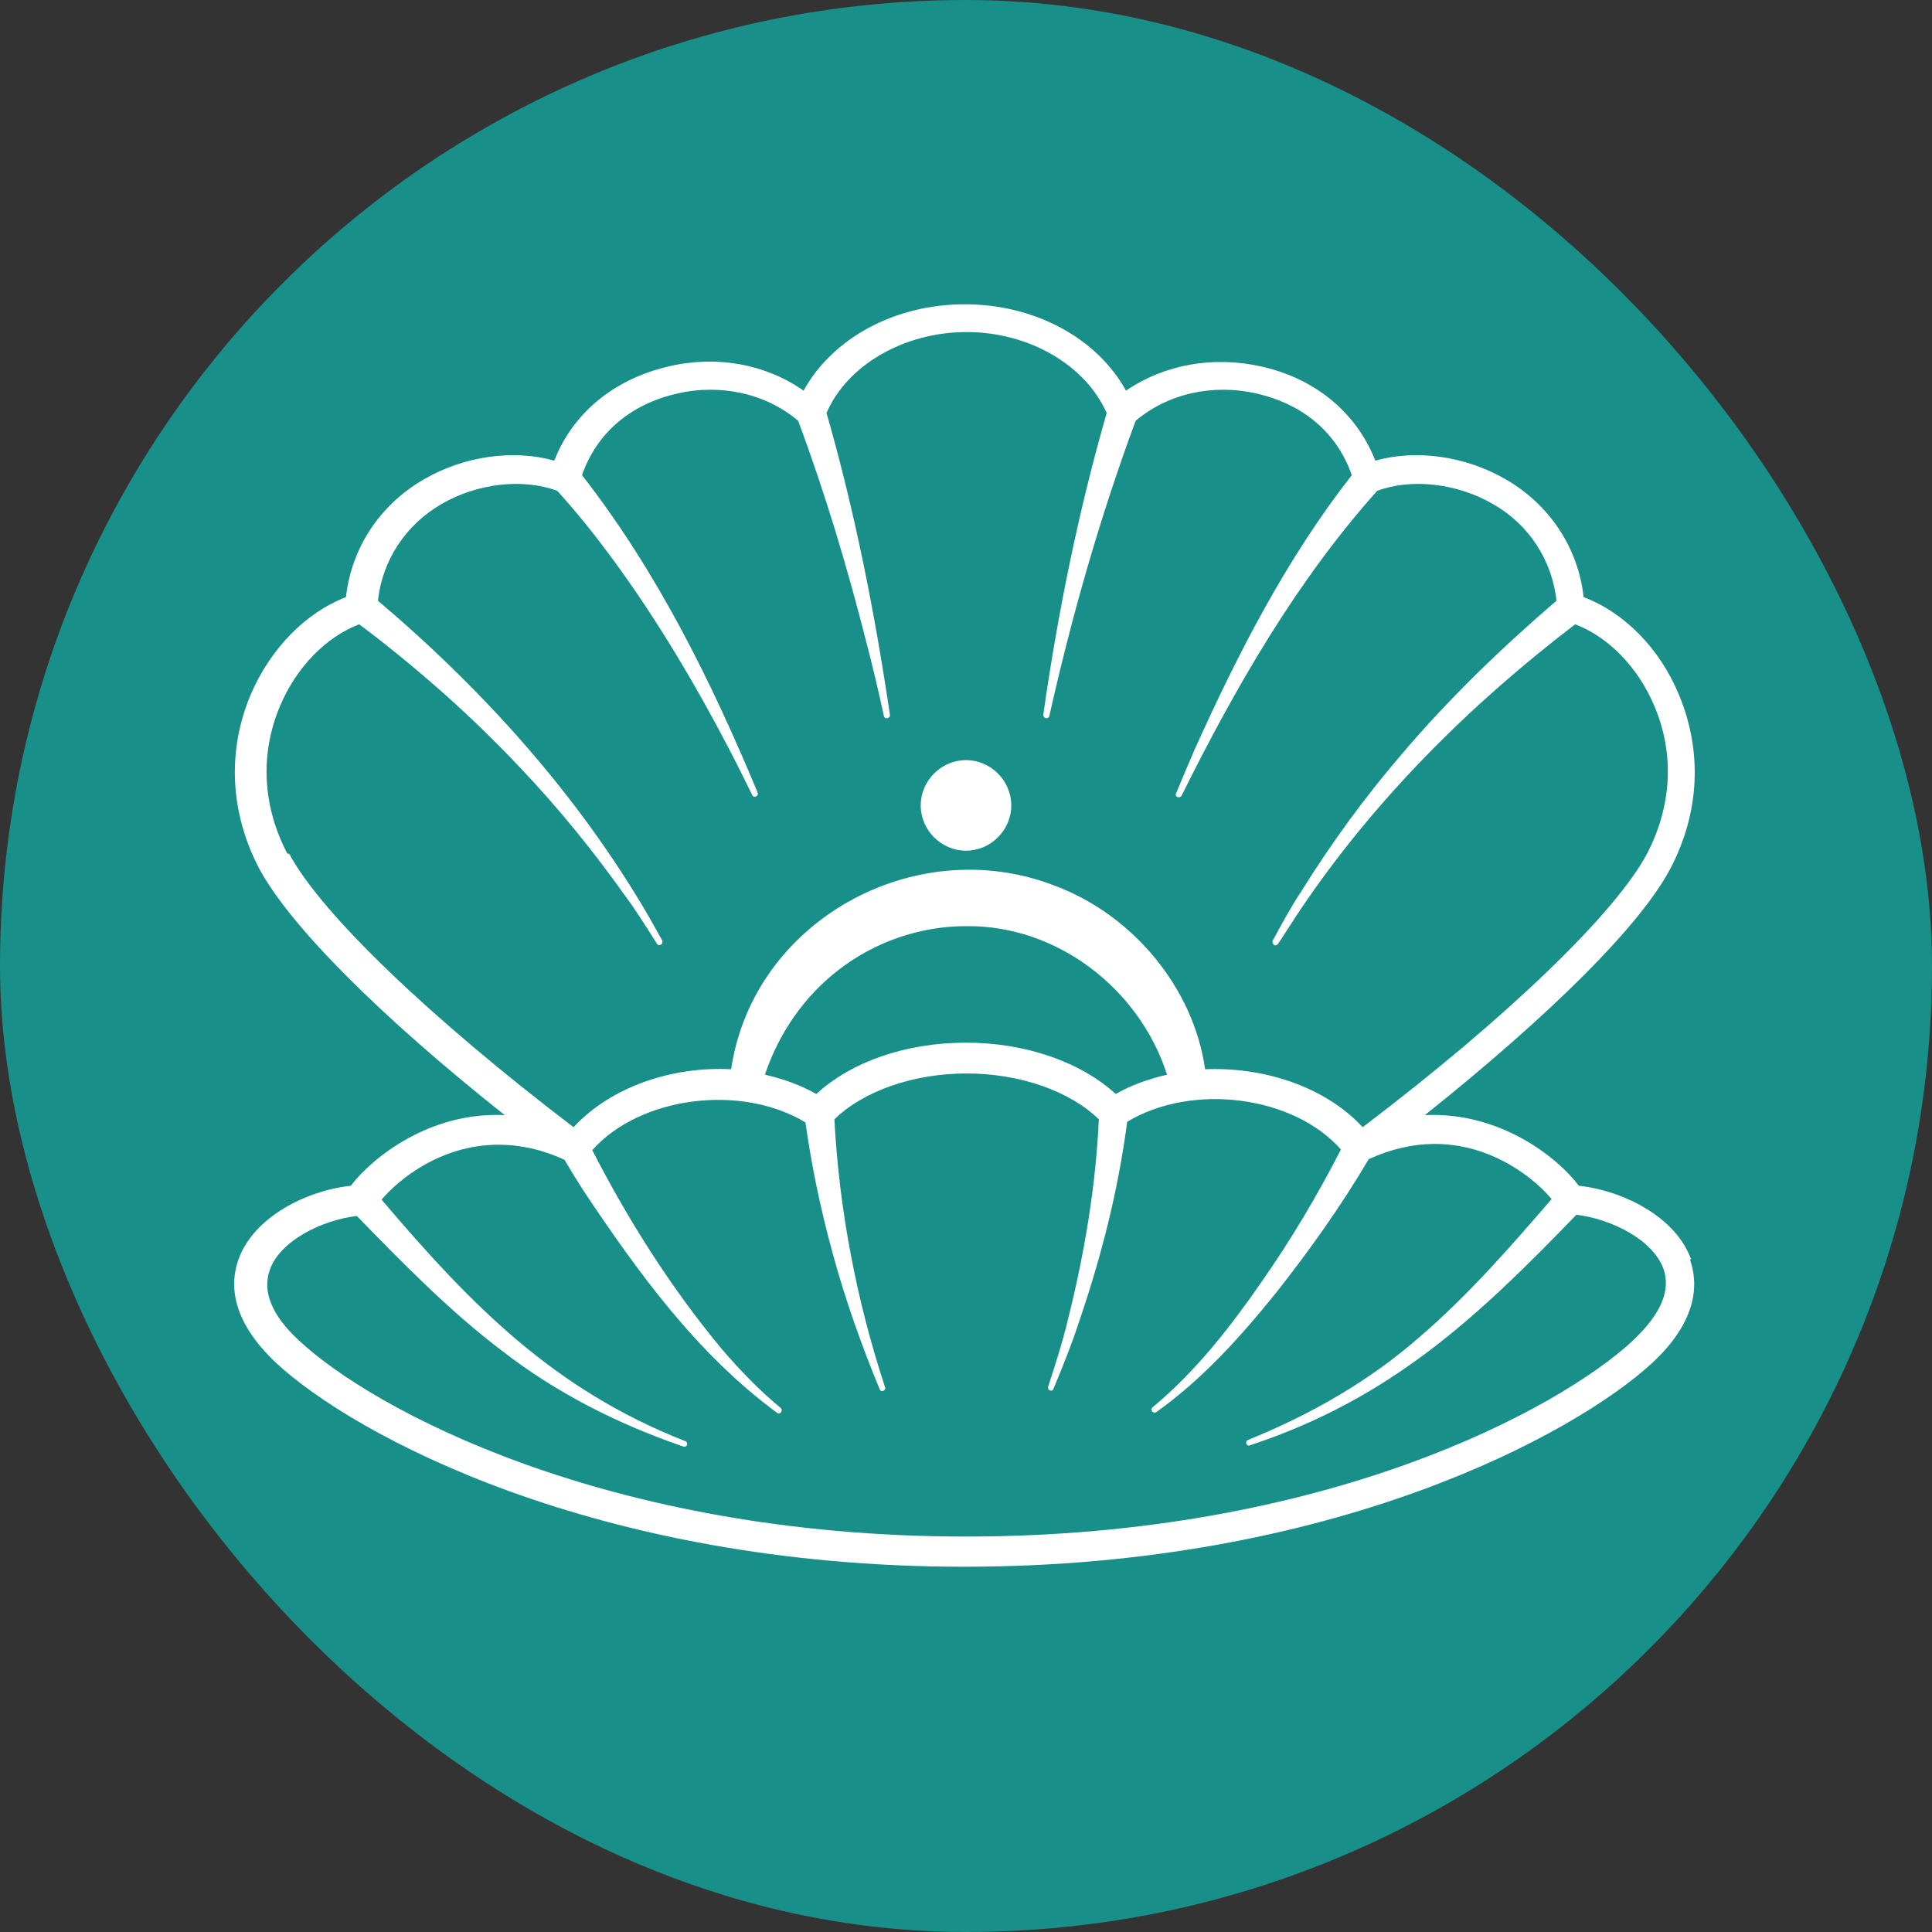 <?xml version="1.0" encoding="UTF-8"?>
<svg id="Layer_2" data-name="Layer 2" xmlns="http://www.w3.org/2000/svg" viewBox="0 0 32 32">
  <rect x="0" y="0" width="32" height="32" fill="#333333" stroke="none"/>
  <defs>
    <style>
      .cls-1 {
        fill: #188f89;
      }

      .cls-1, .cls-2 {
        stroke-width: 0px;
      }

      .cls-2 {
        fill: #fff;
      }
    </style>
  </defs>
  <g id="Layer_1-2" data-name="Layer 1">
    <rect class="cls-1" x="0" y="0" width="32" height="32" rx="16" ry="16"/>
    <path class="cls-2" d="M28.01,20.86c-.25-.7-1.12-1.14-1.86-1.22-.35-.47-1.31-1.23-2.55-1.17,2.08-1.66,3.58-3.15,4.07-4.09.48-.92.53-1.93.14-2.87-.32-.77-.9-1.36-1.58-1.62-.09-.81-.56-1.53-1.29-1.95-.67-.39-1.49-.5-2.16-.31-.31-.79-.99-1.36-1.89-1.56-.8-.18-1.61-.03-2.24.4-.48-.87-1.51-1.43-2.67-1.43s-2.19.56-2.67,1.43c-.63-.44-1.44-.59-2.24-.4-.9.21-1.58.77-1.89,1.56-.67-.19-1.49-.08-2.16.31-.73.42-1.2,1.14-1.29,1.95-.67.26-1.25.85-1.58,1.62-.39.93-.34,1.95.14,2.87.5.94,1.99,2.44,4.07,4.09-1.24-.06-2.19.7-2.55,1.17-.74.08-1.61.52-1.86,1.22-.14.39-.14,1,.63,1.72,1.26,1.17,5.26,3.37,11.39,3.37s10.13-2.21,11.39-3.37c.77-.71.77-1.33.63-1.72ZM4.76,14.14c-.41-.78-.46-1.65-.12-2.45.27-.64.76-1.14,1.31-1.35.02.02.08.06.08.06.92.7,1.79,1.47,2.58,2.31.63.66,1.23,1.4,1.76,2.15.16.21.37.55.51.77.04.06.11,0,.09-.05,0,0-.23-.41-.23-.41-1.16-1.99-2.72-3.73-4.48-5.22.07-.66.45-1.25,1.05-1.6.6-.35,1.36-.43,1.92-.22.32.35.63.74.91,1.12.75,1.02,1.4,2.12,1.98,3.24.12.23.23.46.34.68.03.06.11.01.09-.04-.77-1.85-1.67-3.67-2.91-5.26.24-.69.79-1.17,1.57-1.35.73-.17,1.48,0,2.01.45.44,1.18.81,2.41,1.12,3.63.11.42.21.84.3,1.26.01.06.11.04.1-.02-.25-1.69-.58-3.36-1.05-5,.34-.79,1.28-1.34,2.32-1.34s1.97.55,2.32,1.34c-.47,1.64-.81,3.31-1.05,5,0,.06.08.08.1.02.37-1.65.84-3.3,1.43-4.89.53-.45,1.28-.62,2.01-.45.78.18,1.33.66,1.57,1.35-1.08,1.38-1.89,2.96-2.61,4.56-.1.23-.2.47-.3.71-.03.06.06.09.09.04.89-1.79,1.9-3.55,3.24-5.05.56-.21,1.32-.13,1.92.22.6.34.98.94,1.05,1.6-.92.79-1.79,1.63-2.57,2.55-.61.71-1.17,1.48-1.66,2.27-.15.22-.34.57-.47.81-.01.02,0,.05.02.07.02.02.06,0,.07-.02.09-.13.29-.45.38-.58,1.23-1.82,2.8-3.38,4.54-4.71.55.21,1.04.71,1.31,1.35.34.8.29,1.66-.12,2.45-.52.98-2.31,2.71-4.71,4.53-.62-.67-1.63-1-2.61-.96-.19-1.35-1.2-2.56-2.49-3.04-2.32-.9-5,.59-5.36,3.04-.98-.05-1.99.29-2.61.96-2.39-1.82-4.19-3.55-4.71-4.53ZM18.48,18.12c-.58-.53-1.49-.85-2.48-.85s-1.89.31-2.48.85c-.26-.15-.55-.25-.85-.32.23-.69.65-1.29,1.2-1.72.61-.48,1.37-.74,2.13-.74,1.5-.02,2.87,1.03,3.33,2.46-.3.07-.59.17-.85.32ZM27.04,22.21c-1.21,1.12-5.07,3.24-11.04,3.24s-9.84-2.12-11.04-3.24c-.46-.42-.62-.82-.49-1.18.17-.48.86-.82,1.44-.89.76.78,1.53,1.57,2.4,2.23.9.7,1.93,1.22,3.01,1.59.06.02.09-.07.03-.09-2.19-.86-3.55-2.26-5.03-4,.27-.32.97-.91,1.94-.91.33,0,.7.07,1.09.25.1.17.21.35.32.52.9,1.35,1.88,2.7,3.2,3.67.05.04.11-.04.06-.08-.35-.29-.67-.62-.97-.97-.84-1.01-1.55-2.13-2.15-3.3.78-.88,2.45-1.11,3.53-.46.05.35.11.69.18,1.04.16.77.37,1.54.63,2.28.13.37.27.74.42,1.1.02.06.11.02.09-.03-.47-1.43-.76-2.93-.84-4.44.48-.47,1.31-.76,2.19-.76s1.71.29,2.19.76c-.05,1.11-.24,2.23-.51,3.31-.09.38-.21.75-.33,1.12,0,.02,0,.05.03.06.03.01.05,0,.06-.03.15-.36.3-.73.42-1.1.37-1.08.65-2.18.8-3.32,1.08-.65,2.76-.43,3.54.46-.39.76-.83,1.5-1.32,2.2-.52.75-1.09,1.48-1.8,2.07-.05.04.01.11.06.08.76-.54,1.39-1.24,1.98-1.97.56-.71,1.08-1.44,1.54-2.22,1.52-.7,2.67.23,3.03.66-.69.8-1.38,1.59-2.17,2.27-.84.74-1.82,1.3-2.86,1.72-.06.03-.02.11.03.09,2.33-.77,3.76-2.11,5.41-3.82.58.07,1.26.41,1.44.89.13.36-.04.75-.49,1.18ZM16,14.09c.41,0,.75-.34.75-.75s-.34-.75-.75-.75-.75.34-.75.75.34.75.75.75Z"/>
  </g>
</svg>
